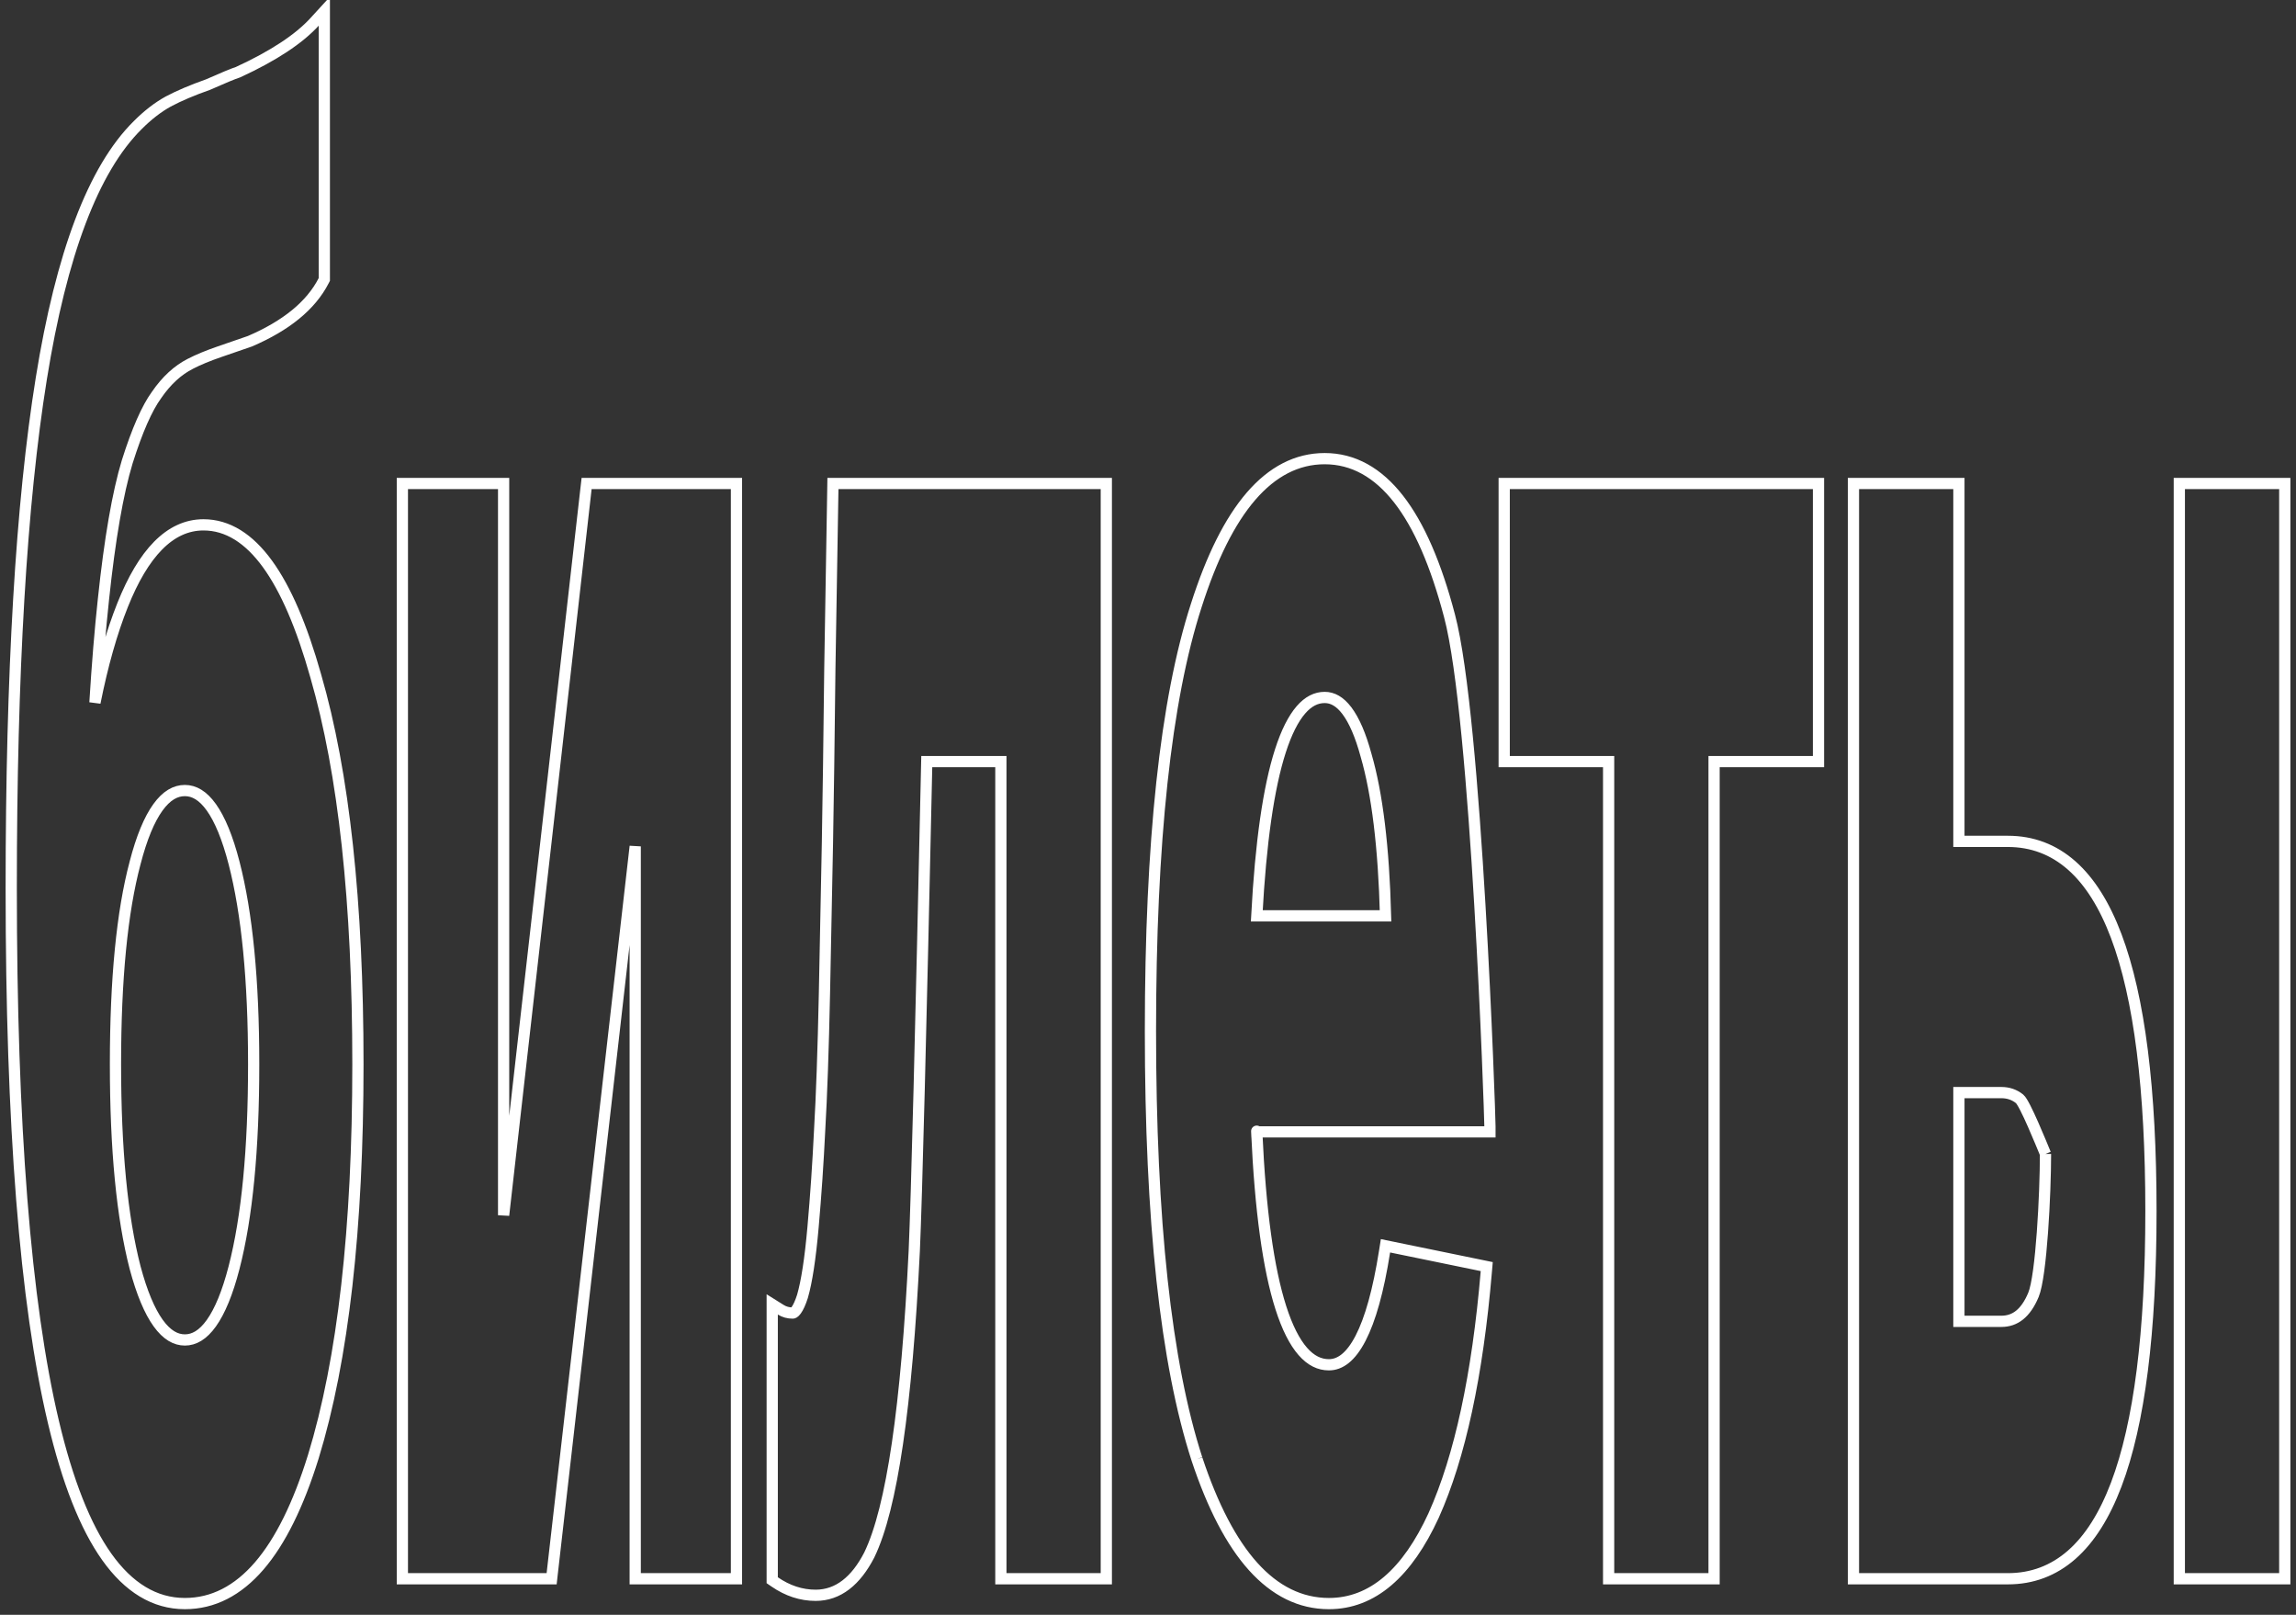 <?xml version="1.0" encoding="UTF-8"?> <svg xmlns="http://www.w3.org/2000/svg" viewBox="6026 5197 409 287.574" data-guides="{&quot;vertical&quot;:[],&quot;horizontal&quot;:[]}"><rect x="6026" y="5197" width="409" height="287.574" fill="#333333" stroke="none"/><path fill="none" stroke="white" fill-opacity="1" stroke-width="2" stroke-opacity="1" id="tSvg10fe08eb337" title="Path 3" d="M 6239.218 5456.837 C 6239.217 5456.834 6239.217 5456.831 6239.216 5456.829C 6233.679 5439.73 6230.936 5414.305 6230.936 5380.627C 6230.936 5346.95 6233.643 5321.647 6239.109 5304.792C 6241.837 5296.259 6245.068 5289.762 6248.844 5285.381C 6252.642 5280.976 6257.025 5278.679 6261.976 5278.679C 6267.057 5278.679 6271.45 5281.154 6275.138 5285.88C 6278.803 5290.576 6281.813 5297.54 6284.216 5306.685M 6239.218 5456.837 C 6242.019 5465.253 6245.344 5471.661 6249.233 5475.98C 6253.143 5480.323 6257.648 5482.574 6262.724 5482.574C 6270.504 5482.574 6276.682 5477.097 6281.379 5466.887C 6281.38 5466.884 6281.381 5466.881 6281.382 5466.878C 6286.081 5456.415 6289.195 5441.92 6290.767 5423.448C 6290.792 5423.153 6290.818 5422.858 6290.843 5422.563C 6290.553 5422.503 6290.262 5422.443 6289.972 5422.384C 6284.591 5421.278 6279.21 5420.173 6273.829 5419.068C 6273.487 5418.997 6273.146 5418.927 6272.804 5418.857C 6272.749 5419.202 6272.695 5419.547 6272.64 5419.892C 6271.541 5426.856 6270.101 5431.98 6268.358 5435.337C 6266.608 5438.707 6264.698 5440.048 6262.724 5440.048C 6261.055 5440.048 6259.514 5439.313 6258.078 5437.672C 6256.619 5436.006 6255.3 5433.434 6254.162 5429.875C 6251.942 5422.931 6250.501 5412.517 6249.871 5398.574M 6284.216 5306.685 C 6284.216 5306.686 6284.217 5306.687 6284.217 5306.688M 6284.216 5306.685 C 6284.216 5306.685 6284.216 5306.685 6284.216 5306.685M 6284.216 5306.685 C 6289.026 5324.748 6291.412 5395.609 6291.412 5397.574C 6291.412 5397.907 6291.412 5398.24 6291.412 5398.574C 6291.079 5398.574 6290.745 5398.574 6290.412 5398.574C 6276.898 5398.574 6263.385 5398.574 6249.871 5398.574C 6249.871 5398.574 6249.856 5398.243 6249.871 5398.574M 6047.849 5304.729 C 6045.908 5309.582 6044.264 5315.383 6042.913 5322.126C 6043.332 5315.331 6043.836 5309.201 6044.426 5303.734C 6044.426 5303.733 6044.426 5303.732 6044.426 5303.732C 6045.564 5292.948 6046.981 5284.796 6048.664 5279.238C 6050.437 5273.616 6052.18 5269.692 6053.863 5267.371C 6053.865 5267.368 6053.868 5267.364 6053.871 5267.361C 6053.873 5267.357 6053.876 5267.353 6053.878 5267.35C 6055.656 5264.758 6057.674 5262.92 6059.92 5261.782C 6059.92 5261.782 6059.92 5261.782 6059.92 5261.782C 6059.922 5261.78 6059.925 5261.779 6059.927 5261.778C 6061.296 5261.07 6063.029 5260.351 6065.139 5259.624C 6066.92 5259.01 6068.702 5258.396 6070.484 5257.782C 6070.496 5257.778 6070.507 5257.774 6070.519 5257.77C 6070.531 5257.765 6070.542 5257.76 6070.554 5257.755C 6076.944 5255.002 6081.38 5251.436 6083.663 5246.977C 6083.699 5246.905 6083.736 5246.834 6083.773 5246.762C 6083.773 5246.682 6083.773 5246.602 6083.773 5246.521C 6083.773 5231.539 6083.773 5216.556 6083.773 5201.574C 6083.773 5200.716 6083.773 5199.858 6083.773 5199C 6083.194 5199.633 6082.614 5200.266 6082.035 5200.899C 6079.25 5203.942 6074.737 5206.936 6068.406 5209.85C 6067.535 5210.132 6065.731 5210.882 6063.054 5212.065C 6060.261 5213.053 6057.908 5214.05 6056.006 5215.059C 6056.003 5215.06 6056.001 5215.061 6055.999 5215.063C 6055.996 5215.064 6055.994 5215.065 6055.992 5215.066C 6054.114 5216.102 6052.294 5217.514 6050.53 5219.287C 6042.591 5227.143 6036.925 5242.286 6033.358 5264.415C 6029.782 5286.597 6028 5316.868 6028 5355.206C 6028 5397.348 6030.494 5429.034 6035.51 5450.212C 6038.017 5460.795 6041.172 5468.837 6045.022 5474.255C 6048.89 5479.698 6053.528 5482.574 6058.933 5482.574C 6063.95 5482.574 6068.37 5480.281 6072.172 5475.872C 6075.951 5471.488 6079.147 5464.987 6081.803 5456.45C 6081.804 5456.448 6081.804 5456.447 6081.805 5456.446C 6087.12 5439.118 6089.759 5415.795 6089.759 5386.521C 6089.759 5357.742 6087.263 5334.673 6082.238 5317.352C 6079.766 5308.587 6076.912 5301.918 6073.639 5297.42C 6070.358 5292.909 6066.565 5290.468 6062.247 5290.468C 6056.225 5290.468 6051.502 5295.595 6047.849 5304.729ZM 6050.064 5350.673 C 6050.065 5350.671 6050.065 5350.669 6050.066 5350.667C 6051.229 5346.173 6052.598 5342.903 6054.132 5340.778C 6055.651 5338.672 6057.253 5337.785 6058.933 5337.785C 6060.571 5337.785 6062.146 5338.664 6063.651 5340.773C 6065.169 5342.9 6066.53 5346.172 6067.693 5350.667C 6070.015 5359.639 6071.189 5371.58 6071.189 5386.521C 6071.189 5401.71 6070.015 5413.773 6067.693 5422.745C 6066.53 5427.239 6065.169 5430.511 6063.651 5432.638C 6062.146 5434.747 6060.571 5435.627 6058.933 5435.627C 6057.294 5435.627 6055.709 5434.746 6054.185 5432.634C 6052.65 5430.506 6051.264 5427.234 6050.065 5422.741C 6047.744 5413.77 6046.57 5401.708 6046.57 5386.521C 6046.57 5371.331 6047.745 5359.394 6050.064 5350.673ZM 6131.389 5283.1 C 6131.091 5283.1 6130.794 5283.1 6130.496 5283.1C 6130.462 5283.396 6130.429 5283.692 6130.395 5283.987C 6125.501 5327.13 6120.606 5370.272 6115.712 5413.415C 6115.712 5370.31 6115.712 5327.205 6115.712 5284.1C 6115.712 5283.767 6115.712 5283.433 6115.712 5283.1C 6115.379 5283.1 6115.045 5283.1 6114.712 5283.1C 6109.367 5283.1 6104.022 5283.1 6098.676 5283.1C 6098.343 5283.1 6098.01 5283.1 6097.676 5283.1C 6097.676 5283.433 6097.676 5283.767 6097.676 5284.1C 6097.676 5348.451 6097.676 5412.802 6097.676 5477.153C 6097.676 5477.486 6097.676 5477.819 6097.676 5478.153C 6098.01 5478.153 6098.343 5478.153 6098.676 5478.153C 6106.908 5478.153 6115.14 5478.153 6123.371 5478.153C 6123.669 5478.153 6123.966 5478.153 6124.264 5478.153C 6124.297 5477.857 6124.331 5477.561 6124.365 5477.266C 6129.295 5434.086 6134.225 5390.906 6139.155 5347.727C 6139.155 5390.869 6139.155 5434.011 6139.155 5477.153C 6139.155 5477.486 6139.155 5477.819 6139.155 5478.153C 6139.488 5478.153 6139.822 5478.153 6140.155 5478.153C 6145.5 5478.153 6150.846 5478.153 6156.191 5478.153C 6156.524 5478.153 6156.858 5478.153 6157.191 5478.153C 6157.191 5477.819 6157.191 5477.486 6157.191 5477.153C 6157.191 5412.802 6157.191 5348.451 6157.191 5284.1C 6157.191 5283.767 6157.191 5283.433 6157.191 5283.1C 6156.858 5283.1 6156.524 5283.1 6156.191 5283.1C 6147.924 5283.1 6139.656 5283.1 6131.389 5283.1ZM 6175.358 5283.1 C 6175.03 5283.1 6174.703 5283.1 6174.375 5283.1C 6174.37 5283.428 6174.364 5283.755 6174.359 5284.083C 6174.216 5292.434 6174.038 5303.119 6173.824 5316.137C 6173.824 5316.138 6173.824 5316.14 6173.824 5316.142C 6173.681 5328.913 6173.539 5339.226 6173.396 5347.082C 6173.254 5354.941 6173.076 5363.904 6172.862 5373.974C 6172.648 5384.038 6172.363 5392.13 6172.008 5398.253C 6172.008 5398.256 6172.008 5398.259 6172.008 5398.263C 6171.723 5404.145 6171.332 5409.903 6170.834 5415.539C 6170.338 5421.165 6169.704 5425.256 6168.95 5427.861C 6168.572 5429.042 6168.194 5429.842 6167.841 5430.329C 6167.482 5430.824 6167.272 5430.837 6167.234 5430.837C 6166.408 5430.837 6165.704 5430.637 6165.092 5430.253C 6164.582 5429.933 6164.071 5429.613 6163.561 5429.294C 6163.561 5429.896 6163.561 5430.498 6163.561 5431.1C 6163.561 5446.696 6163.561 5462.293 6163.561 5477.89C 6163.561 5478.065 6163.561 5478.24 6163.561 5478.415C 6163.705 5478.514 6163.85 5478.613 6163.994 5478.713C 6166.28 5480.289 6168.72 5481.1 6171.296 5481.1C 6175.314 5481.1 6178.474 5478.521 6180.844 5473.927C 6180.846 5473.923 6180.848 5473.919 6180.85 5473.916C 6180.852 5473.912 6180.853 5473.908 6180.855 5473.904C 6182.885 5469.708 6184.541 5463.073 6185.862 5454.088C 6187.187 5445.079 6188.187 5433.622 6188.865 5419.728C 6188.865 5419.726 6188.865 5419.725 6188.865 5419.724C 6189.291 5410.194 6190.032 5381.155 6191.09 5332.627C 6195.491 5332.627 6199.891 5332.627 6204.292 5332.627C 6204.292 5380.802 6204.292 5428.977 6204.292 5477.153C 6204.292 5477.486 6204.292 5477.819 6204.292 5478.153C 6204.625 5478.153 6204.959 5478.153 6205.292 5478.153C 6210.886 5478.153 6216.481 5478.153 6222.075 5478.153C 6222.408 5478.153 6222.742 5478.153 6223.075 5478.153C 6223.075 5477.819 6223.075 5477.486 6223.075 5477.153C 6223.075 5412.802 6223.075 5348.451 6223.075 5284.1C 6223.075 5283.767 6223.075 5283.433 6223.075 5283.1C 6222.742 5283.1 6222.408 5283.1 6222.075 5283.1C 6206.503 5283.1 6190.93 5283.1 6175.358 5283.1ZM 6269.349 5331.52 C 6269.35 5331.522 6269.35 5331.525 6269.351 5331.528C 6269.352 5331.531 6269.353 5331.534 6269.354 5331.537C 6271.331 5338.349 6272.494 5347.857 6272.817 5360.1C 6265.171 5360.1 6257.525 5360.1 6249.879 5360.1C 6250.576 5347.02 6251.986 5337.251 6254.081 5330.735C 6255.157 5327.389 6256.391 5324.976 6257.741 5323.416C 6259.07 5321.88 6260.475 5321.206 6261.976 5321.206C 6263.355 5321.206 6264.673 5321.898 6265.935 5323.571C 6267.213 5325.266 6268.366 5327.889 6269.349 5331.52ZM 6293.952 5331.627 C 6293.952 5331.96 6293.952 5332.293 6293.952 5332.627C 6294.285 5332.627 6294.619 5332.627 6294.952 5332.627C 6300.819 5332.627 6306.687 5332.627 6312.554 5332.627C 6312.554 5380.802 6312.554 5428.977 6312.554 5477.153C 6312.554 5477.486 6312.554 5477.819 6312.554 5478.153C 6312.887 5478.153 6313.221 5478.153 6313.554 5478.153C 6319.149 5478.153 6324.743 5478.153 6330.338 5478.153C 6330.671 5478.153 6331.005 5478.153 6331.338 5478.153C 6331.338 5477.819 6331.338 5477.486 6331.338 5477.153C 6331.338 5428.977 6331.338 5380.802 6331.338 5332.627C 6337.205 5332.627 6343.072 5332.627 6348.939 5332.627C 6349.272 5332.627 6349.606 5332.627 6349.939 5332.627C 6349.939 5332.293 6349.939 5331.96 6349.939 5331.627C 6349.939 5315.785 6349.939 5299.942 6349.939 5284.1C 6349.939 5283.767 6349.939 5283.433 6349.939 5283.1C 6349.606 5283.1 6349.272 5283.1 6348.939 5283.1C 6330.943 5283.1 6312.948 5283.1 6294.952 5283.1C 6294.619 5283.1 6294.285 5283.1 6293.952 5283.1C 6293.952 5283.433 6293.952 5283.767 6293.952 5284.1C 6293.952 5299.942 6293.952 5315.785 6293.952 5331.627ZM 6356.167 5477.153 C 6356.167 5477.486 6356.167 5477.819 6356.167 5478.153C 6356.5 5478.153 6356.834 5478.153 6357.167 5478.153C 6366.004 5478.153 6374.842 5478.153 6383.679 5478.153C 6388.002 5478.153 6391.807 5476.722 6395.05 5473.875C 6398.272 5471.046 6400.899 5466.856 6402.975 5461.39C 6407.121 5450.471 6409.16 5434.205 6409.16 5412.679C 6409.16 5391.031 6407.121 5374.674 6402.976 5363.694C 6400.9 5358.198 6398.274 5353.985 6395.052 5351.14C 6391.809 5348.277 6388.003 5346.837 6383.679 5346.837C 6380.77 5346.837 6377.86 5346.837 6374.951 5346.837C 6374.951 5325.925 6374.951 5305.012 6374.951 5284.1C 6374.951 5283.767 6374.951 5283.433 6374.951 5283.1C 6374.618 5283.1 6374.284 5283.1 6373.951 5283.1C 6368.356 5283.1 6362.762 5283.1 6357.167 5283.1C 6356.834 5283.1 6356.5 5283.1 6356.167 5283.1C 6356.167 5283.433 6356.167 5283.767 6356.167 5284.1C 6356.167 5348.451 6356.167 5412.802 6356.167 5477.153ZM 6415.216 5283.1 C 6414.883 5283.1 6414.549 5283.1 6414.216 5283.1C 6414.216 5283.433 6414.216 5283.767 6414.216 5284.1C 6414.216 5348.451 6414.216 5412.802 6414.216 5477.153C 6414.216 5477.486 6414.216 5477.819 6414.216 5478.153C 6414.549 5478.153 6414.883 5478.153 6415.216 5478.153C 6420.811 5478.153 6426.405 5478.153 6432 5478.153C 6432.333 5478.153 6432.667 5478.153 6433 5478.153C 6433 5477.819 6433 5477.486 6433 5477.153C 6433 5412.802 6433 5348.451 6433 5284.1C 6433 5283.767 6433 5283.433 6433 5283.1C 6432.667 5283.1 6432.333 5283.1 6432 5283.1C 6426.405 5283.1 6420.811 5283.1 6415.216 5283.1ZM 6390.376 5402.5 C 6390.376 5409.584 6389.637 5424.209 6388.235 5427.585C 6387.538 5429.264 6386.699 5430.441 6385.759 5431.196C 6384.835 5431.937 6383.764 5432.311 6382.503 5432.311C 6379.986 5432.311 6377.468 5432.311 6374.951 5432.311C 6374.951 5418.732 6374.951 5405.153 6374.951 5391.574C 6377.468 5391.574 6379.986 5391.574 6382.503 5391.574C 6383.764 5391.574 6384.836 5391.947 6385.759 5392.689C 6386.699 5393.444 6389.679 5400.821 6390.376 5402.5"></path><defs></defs></svg> 